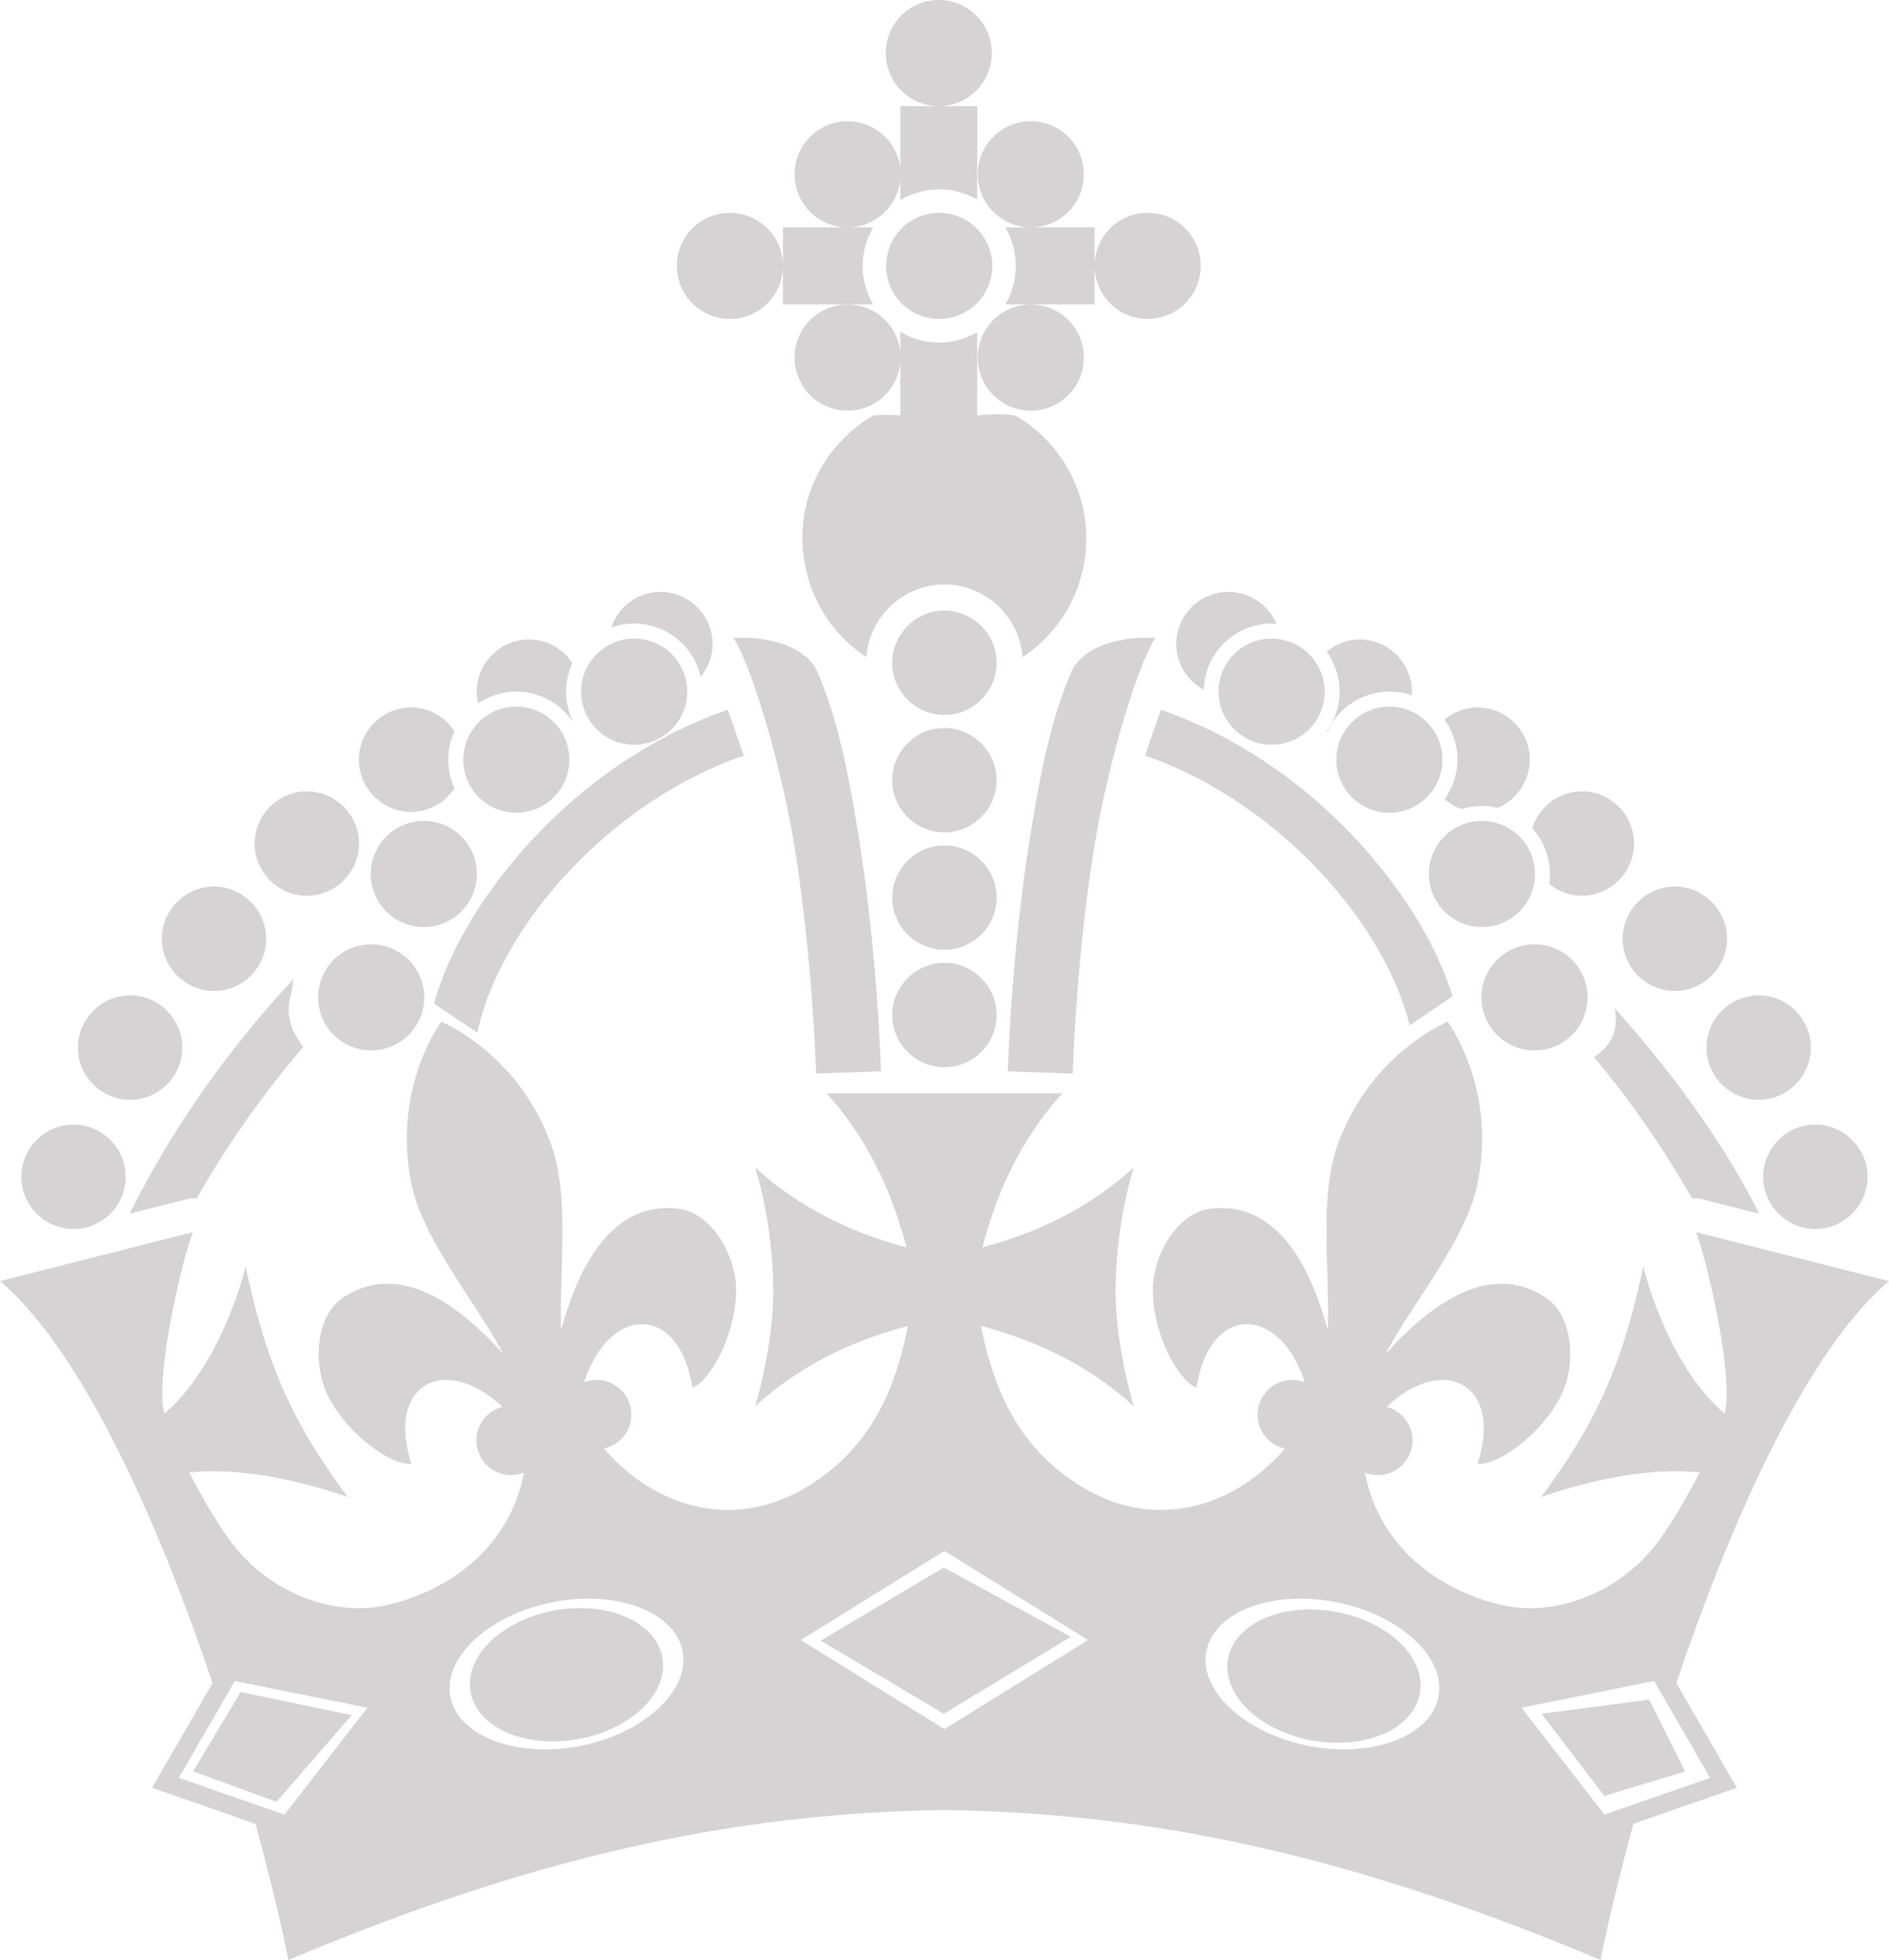<svg clip-rule="evenodd" fill-rule="evenodd" stroke-linejoin="round" stroke-miterlimit="2" version="1.1" viewBox="0 0 545.18 565.47" xmlns="http://www.w3.org/2000/svg"><g transform="translate(-.025 30.624)"><path d="m270.96-30.624a15.312 15.312 0 00-15.311 15.312 15.312 15.312 0 0015.311 15.311 15.312 15.312 0 0015.312-15.311 15.312 15.312 0 00-15.312-15.312zm0 30.623h-11.104v17.898a15.312 15.312 0 00-15.205-13.541 15.312 15.312 0 00-15.312 15.313 15.312 15.312 0 0015.312 15.311 15.312 15.312 0 0015.205-13.812v5.959a22.095 22.095 0 0111.23-3.117 22.095 22.095 0 0110.979 2.928v-26.938h-11.105zm-26.309 34.98h-18.664v11.105 11.104h26.043a22.095 22.095 0 01-3.037-11.086 22.095 22.095 0 013.059-11.123h-7.4zm-18.664 11.105a15.312 15.312 0 00-15.312-15.312 15.312 15.312 0 00-15.311 15.312 15.312 15.312 0 0015.311 15.312 15.312 15.312 0 0015.312-15.312zm71.537-41.729a15.312 15.312 0 00-15.312 15.313 15.312 15.312 0 0015.312 15.311 15.312 15.312 0 0015.311-15.311 15.312 15.312 0 00-15.311-15.313zm0 30.623h-7.354a22.095 22.095 0 013.012 11.123 22.095 22.095 0 01-3.039 11.086h25.791v-11.104-11.105h-18.41zm18.41 11.105a15.312 15.312 0 0015.312 15.312 15.312 15.312 0 0015.311-15.312 15.312 15.312 0 00-15.311-15.312 15.312 15.312 0 00-15.312 15.312zm-44.848-15.293a15.312 15.312 0 00-15.311 15.312 15.312 15.312 0 0015.311 15.312 15.312 15.312 0 0015.312-15.312 15.312 15.312 0 00-15.312-15.312zm-26.436 26.436a15.312 15.312 0 00-15.312 15.312 15.312 15.312 0 0015.312 15.312 15.312 15.312 0 0015.205-13.814v15.219c-2.583-.246-5.183-.246-7.766 0-12.669 7.314-20.472 20.832-20.484 35.041-.012 14.209 6.94 27.094 18.451 34.666.853-11.747 10.754-20.957 22.531-20.957 11.778 0 21.68 9.21 22.533 20.957 11.51-7.572 18.465-20.457 18.43-34.24-.042-14.635-7.847-28.152-20.516-35.467-3.64-.492-7.33-.492-10.971 0v-24.037a22.095 22.095 0 01-10.979 2.978 22.095 22.095 0 01-11.23-3.117v5.689a15.312 15.312 0 00-15.205-13.543zm52.873 0a15.312 15.312 0 00-15.312 15.312 15.312 15.312 0 0015.312 15.312 15.312 15.312 0 0015.311-15.312 15.312 15.312 0 00-15.311-15.312zm-106.9 82.902c-6.601 0-12.203 4.365-14.215 10.322 2.078-.748 4.317-1.158 6.652-1.158 9.374 0 17.209 6.573 19.16 15.359 2.13-2.6 3.465-5.87 3.465-9.461v-.002c0-8.263-6.799-15.061-15.061-15.061h-.002zm163.92 0c-8.263 0-15.062 6.798-15.062 15.061v.002c0 5.683 3.254 10.614 7.951 13.176.301-10.608 8.978-19.056 19.59-19.074.464.002.928.02 1.391.055-2.3-5.397-7.673-9.219-13.869-9.219zm-81.961 5.404c-8.263 0-15.062 6.8-15.062 15.062 0 8.263 6.8 15.062 15.062 15.062h.002c8.263 0 15.061-6.8 15.061-15.062 0-8.263-6.799-15.062-15.061-15.062h-.002zm-58.705 7.826c-.715.006-1.441.031-2.174.074 5.3 8.239 13.908 36.779 17.805 61.404 3.896 24.625 5.576 50.538 6.041 64.26l18.74-.637c-.489-14.434-2.181-40.76-6.262-66.553-2.829-17.874-6.112-35.267-12.268-49.012-2.557-5.708-11.157-9.631-21.883-9.537zm117.41 0c-10.726-.095-19.326 3.829-21.883 9.537-6.156 13.743-9.439 31.138-12.268 49.014-4.081 25.793-5.77 52.117-6.26 66.551l18.738.639c.465-13.723 2.145-39.637 6.041-64.262 3.897-24.624 12.505-53.166 17.805-61.404-.733-.043-1.457-.068-2.172-.074h-.002zm-148.23.254a15.312 15.312 0 00-15.312 15.311 15.312 15.312 0 0015.312 15.312 15.312 15.312 0 0015.312-15.312 15.312 15.312 0 00-15.312-15.311zm183.96 0a15.312 15.312 0 00-15.312 15.311 15.312 15.312 0 0015.312 15.312 15.312 15.312 0 0015.312-15.312 15.312 15.312 0 00-15.312-15.311zm-214.34.248c-8.263 0-15.062 6.8-15.062 15.062v.002c0 1.171.168 2.3.426 3.397 3.244-2.211 7.076-3.398 11.002-3.408 6.422.002 12.437 3.145 16.105 8.416.035-.052.048-.118.082-.17-1.159-2.505-1.809-5.295-1.809-8.236 0-2.946.654-5.737 1.816-8.244-2.705-4.09-7.333-6.818-12.559-6.818h-.002zm239.79 0c-3.637 0-6.946 1.371-9.561 3.551 2.427 3.348 3.734 7.377 3.736 11.512-.017 4.12-1.331 8.131-3.754 11.463.074.062.128.143.203.203 3.144-7.093 10.171-11.669 17.93-11.676 2.178.002 4.34.366 6.398 1.078.026-.359.109-.702.109-1.066v-.002c0-8.263-6.8-15.062-15.062-15.062zm-243.43 19.373a15.312 15.312 0 00-15.312 15.311 15.312 15.312 0 0015.312 15.312 15.312 15.312 0 0015.312-15.312 15.312 15.312 0 00-15.312-15.311zm251.98 0a15.312 15.312 0 00-15.311 15.311 15.312 15.312 0 0015.311 15.312 15.312 15.312 0 0015.312-15.312 15.312 15.312 0 00-15.312-15.311zm-282.36.25c-8.263 0-15.062 6.799-15.062 15.061v.002c0 8.263 6.8 15.061 15.062 15.061h.002c5.228-.001 9.856-2.732 12.561-6.824-1.196-2.582-1.817-5.393-1.818-8.238.002-2.845.623-5.655 1.818-8.236-2.704-4.092-7.333-6.824-12.561-6.824h-.002zm307.81 0c-3.637 0-6.946 1.369-9.561 3.549 2.427 3.348 3.734 7.377 3.736 11.512-.016 4.093-1.311 8.078-3.703 11.398 1.468 1.218 3.082 2.257 4.932 2.861 1.889-.596 3.857-.903 5.838-.91 1.531.001 3.057.181 4.547.537 5.425-2.288 9.275-7.669 9.275-13.885v-.002c-.001-8.262-6.801-15.061-15.064-15.061zm-91.422.65-4.574 13.232c22.761 7.867 42.574 23.302 56.439 40.27 10.387 12.71 17.254 26.356 19.953 37.578l12.365-8.41c-3.863-12.575-11.375-25.664-21.479-38.027-15.349-18.783-37.004-35.759-62.705-44.643zm-124.95.006c-25.701 8.883-47.356 25.86-62.705 44.643-10.67 13.056-18.451 26.922-22.096 40.137l12.516 8.416c2.303-11.595 9.371-26.173 20.42-39.693 13.866-16.967 33.678-32.402 56.439-40.27l-4.574-13.232zm62.475 5.268c-8.262 0-15.062 6.799-15.062 15.061v.002c0 8.263 6.801 15.061 15.062 15.061 8.263 0 15.062-6.798 15.062-15.061v-.002c0-8.263-6.8-15.061-15.062-15.061zm-183.99 18.275c-8.262 0-15.062 6.798-15.062 15.061 0 8.263 6.8 15.063 15.062 15.064h.002c8.263 0 15.061-6.801 15.061-15.064 0-8.263-6.798-15.061-15.061-15.061h-.002zm367.99 0c-6.721 0-12.405 4.526-14.318 10.65 3.277 3.612 5.092 8.315 5.092 13.191-.001.949-.071 1.897-.209 2.836 2.596 2.119 5.856 3.447 9.436 3.447h.002c8.262-.001 15.061-6.801 15.061-15.064 0-8.263-6.799-15.061-15.061-15.061h-.002zm-334.23 8.529a15.312 15.312 0 00-15.312 15.312 15.312 15.312 0 0015.312 15.312 15.312 15.312 0 0015.312-15.312 15.312 15.312 0 00-15.312-15.312zm305.38 0a15.312 15.312 0 00-15.311 15.312 15.312 15.312 0 0015.311 15.312 15.312 15.312 0 0015.312-15.312 15.312 15.312 0 00-15.312-15.312zm-155.13 7.068c-8.263 0-15.062 6.8-15.062 15.062v.002c0 8.262 6.8 15.06 15.062 15.061 8.263 0 15.062-6.799 15.062-15.061v-.002c-.001-8.263-6.8-15.062-15.062-15.062zm-210.8 11.871c-8.262 0-15.061 6.8-15.061 15.062 0 8.262 6.799 15.061 15.061 15.061 8.263 0 15.062-6.799 15.062-15.061 0-8.263-6.8-15.062-15.062-15.062zm421.6 0c-8.262 0-15.061 6.8-15.061 15.062 0 8.262 6.799 15.061 15.061 15.061h.002c8.263 0 15.062-6.799 15.062-15.061 0-8.263-6.8-15.062-15.062-15.062h-.002zm-376.23 16.658a15.312 15.312 0 00-15.313 15.312 15.312 15.312 0 0015.313 15.311 15.312 15.312 0 0015.312-15.311 15.312 15.312 0 00-15.312-15.312zm335.74 0a15.312 15.312 0 00-15.312 15.312 15.312 15.312 0 0015.312 15.311 15.312 15.312 0 0015.312-15.311 15.312 15.312 0 00-15.312-15.312zm-170.31 5.346c-8.262.001-15.062 6.801-15.062 15.062s6.801 15.062 15.062 15.062c8.263 0 15.062-6.8 15.062-15.062s-6.8-15.062-15.062-15.062zm-187.96 4.805c-19.577 20.961-35.466 44.109-47.205 67.582l16.479-4.18c.955-.223 1.938-.3 2.916-.232 8.471-14.973 18.757-29.72 30.703-43.654-6.947-9.497-3.186-13.639-2.893-19.516zm-47.045 4.586c-8.263 0-15.062 6.798-15.062 15.061v.002c0 8.262 6.8 15.062 15.062 15.062h.002c8.262-.001 15.059-6.803 15.059-15.064-.001-8.262-6.797-15.06-15.059-15.061h-.002zm470.01 0c-8.262 0-15.061 6.798-15.061 15.061v.002c0 8.262 6.798 15.062 15.061 15.062 8.263 0 15.062-6.801 15.062-15.062v-.002c0-8.263-6.8-15.061-15.062-15.061zm-41.564 3.701c1.23 6.136-.888 10.784-5.939 14.129 10.904 13.071 20.362 26.812 28.246 40.748.978-.068 1.96.009 2.914.232l16.479 4.178c-9.726-19.444-24.264-39.906-41.699-59.287zm-338.65 3.918.004.002v-.002h-.004zm.004.002c-.003.004-14.272 18.979-8.633 46.594 3.377 16.532 17.917 33.144 26.602 49.312-13.528-15.071-30.368-26.719-46.162-16.418-8.39 5.472-8.906 20.017-4.311 28.807 5.959 11.4 18.516 19.854 23.871 19.205-7.497-23.039 9.876-31.887 26.24-16.41l-.35.104c-5.305 1.598-8.289 7.155-6.691 12.461 1.598 5.306 7.157 8.294 12.463 6.695l.834-.25c-3.656 19.254-18.506 32.926-38.811 38.006-14.399 3.602-32.235-2.044-43.973-15.824-4.645-5.452-10.297-15.448-13.812-22.248 14.178-1.574 31.663 2.148 45.773 7.104-15.948-21.427-23.514-38.206-29.506-66.578-4.057 15.893-12.675 33.426-23.438 42.438-2.804-10.065 4.781-43.198 8.199-52.311l-55.67 14.113c23.631 20.064 45.477 68.82 61.359 116-5.819 10.062-11.638 20.124-17.457 30.186 9.942 3.464 19.886 6.927 29.83 10.391 4.025 14.649 7.282 28.176 9.52 39.303 71.917-30.271 129.43-42.444 189.34-43.26 59.907.814 117.42 12.989 189.34 43.26 2.238-11.126 5.495-24.654 9.52-39.303 9.943-3.464 19.887-6.927 29.83-10.391-5.818-10.062-11.638-20.124-17.457-30.186 15.882-47.18 37.728-95.936 61.357-116l-55.668-14.113c3.418 9.112 11.001 42.245 8.197 52.311-10.762-9.012-19.379-26.544-23.436-42.438-5.992 28.375-13.559 45.154-29.506 66.578 14.112-4.956 31.597-8.678 45.773-7.104-3.517 6.8-9.168 16.796-13.812 22.248-11.739 13.78-29.578 19.426-43.975 15.824-20.306-5.08-35.152-18.752-38.809-38.006l.834.25c5.306 1.598 10.865-1.389 12.463-6.695 1.598-5.306-1.387-10.863-6.693-12.461l-.348-.104c16.364-15.476 33.738-6.629 26.24 16.41 5.355.649 17.912-7.805 23.871-19.205 4.595-8.791 4.079-23.335-4.311-28.807-15.793-10.301-32.635 1.347-46.162 16.418 8.685-16.169 23.226-32.782 26.602-49.312 5.641-27.618-8.633-46.596-8.633-46.596s-22.109 8.877-31.693 35.385c-5.487 15.181-2.293 35.752-2.897 53.551-5.032-18.418-14.102-35.322-30.957-35.197-.879.006-1.778.059-2.699.16-9.957 1.095-16.985 13.837-16.854 23.756.169 12.863 7.557 26.077 12.627 27.916 3.782-24.385 23.935-23.986 31.23-1.598l-.711-.213c-5.306-1.598-10.863 1.385-12.461 6.691-1.597 5.306 1.385 10.865 6.691 12.463l.734.223c-13.869 16.233-36.964 24.57-59.244 10.625-19.338-12.105-25.236-30.281-28.439-45.988 14.601 3.82 30.262 10.558 44.115 23.18 0 0-5.505-17.702-5.25-34.48.302-19.867 5.25-34.48 5.25-34.48-13.72 12.5-29.213 19.233-43.695 23.072 3.835-14.699 10.557-30.691 23.08-44.436h-68.102c12.523 13.745 19.246 29.735 23.082 44.436-14.48-3.839-29.973-10.572-43.695-23.072 0 0 4.948 14.613 5.25 34.48.254 16.778-5.25 34.48-5.25 34.48 13.853-12.622 29.517-19.36 44.115-23.18-3.204 15.707-9.104 33.884-28.441 45.988-22.278 13.945-45.372 5.608-59.242-10.625l.732-.223c5.306-1.598 8.291-7.157 6.693-12.463-1.598-5.306-7.155-8.288-12.461-6.691l-.711.213c7.297-22.388 27.448-22.787 31.229 1.598 5.071-1.839 12.459-15.053 12.629-27.916.131-9.919-6.896-22.661-16.852-23.756-.922-.101-1.822-.155-2.701-.16-16.855-.125-25.925 16.778-30.957 35.197-.603-17.801 2.591-38.372-2.897-53.551-9.579-26.503-31.676-35.378-31.688-35.383zm-106.14 29.656c-8.263 0-15.063 6.8-15.063 15.062 0 8.262 6.8 15.061 15.063 15.061h.002c8.262 0 15.061-6.799 15.061-15.061 0-8.263-6.799-15.062-15.061-15.062h-.002zm502.7 0c-8.263 0-15.062 6.8-15.062 15.062 0 8.262 6.8 15.061 15.062 15.061 8.263 0 15.062-6.799 15.062-15.061 0-8.263-6.8-15.062-15.062-15.062zm-251.35 123.01 41.467 25.699-41.467 25.697-41.469-25.697 41.469-25.699zm-.172 4.775-35.535 21.1 35.535 21.098 36.645-22.209-36.645-19.988zm-101.56 9.016c13.901.287 24.406 6.351 26.137 15.088 2.249 11.353-11.016 23.689-29.385 27.33-18.37 3.64-35.336-2.708-37.586-14.061-2.251-11.352 11.013-23.691 29.383-27.332 3.82-.757 7.694-1.102 11.451-1.025zm203.47 0h.002c3.756-.077 7.628.268 11.449 1.025 18.37 3.641 31.636 15.979 29.385 27.332-2.25 11.353-19.218 17.701-37.588 14.061-18.369-3.641-31.632-15.977-29.383-27.33 1.731-8.737 12.234-14.801 26.135-15.088zm-206.86 2.693a18.878 28.132 79.839 00-7.279.652 18.878 28.132 79.839 00-24.361 23.545 18.878 28.132 79.839 0031.021 13.619 18.878 28.132 79.839 0024.361-23.545 18.878 28.132 79.839 00-23.742-14.271zm210.7.395a28.132 18.878 10.161 00-23.742 14.27 28.132 18.878 10.161 0024.361 23.545 28.132 18.878 10.161 0031.021-13.619 28.132 18.878 10.161 00-24.361-23.545 28.132 18.878 10.161 00-7.279-.65zm-310.37 20.639 38.256 7.721-23.937 30.824-30.484-10.609 16.166-27.936zm409.61 0 16.164 27.936-30.484 10.607-23.939-30.824 38.26-7.719zm-407.93 3.172-13.74 22.902 24.08 8.768 21.725-24.996-32.064-6.674zm406.53 2.213-31.092 4.07 18.137 23.691 23.32-7.033-10.365-20.729z" fill="#d7d3d4"/></g></svg>
